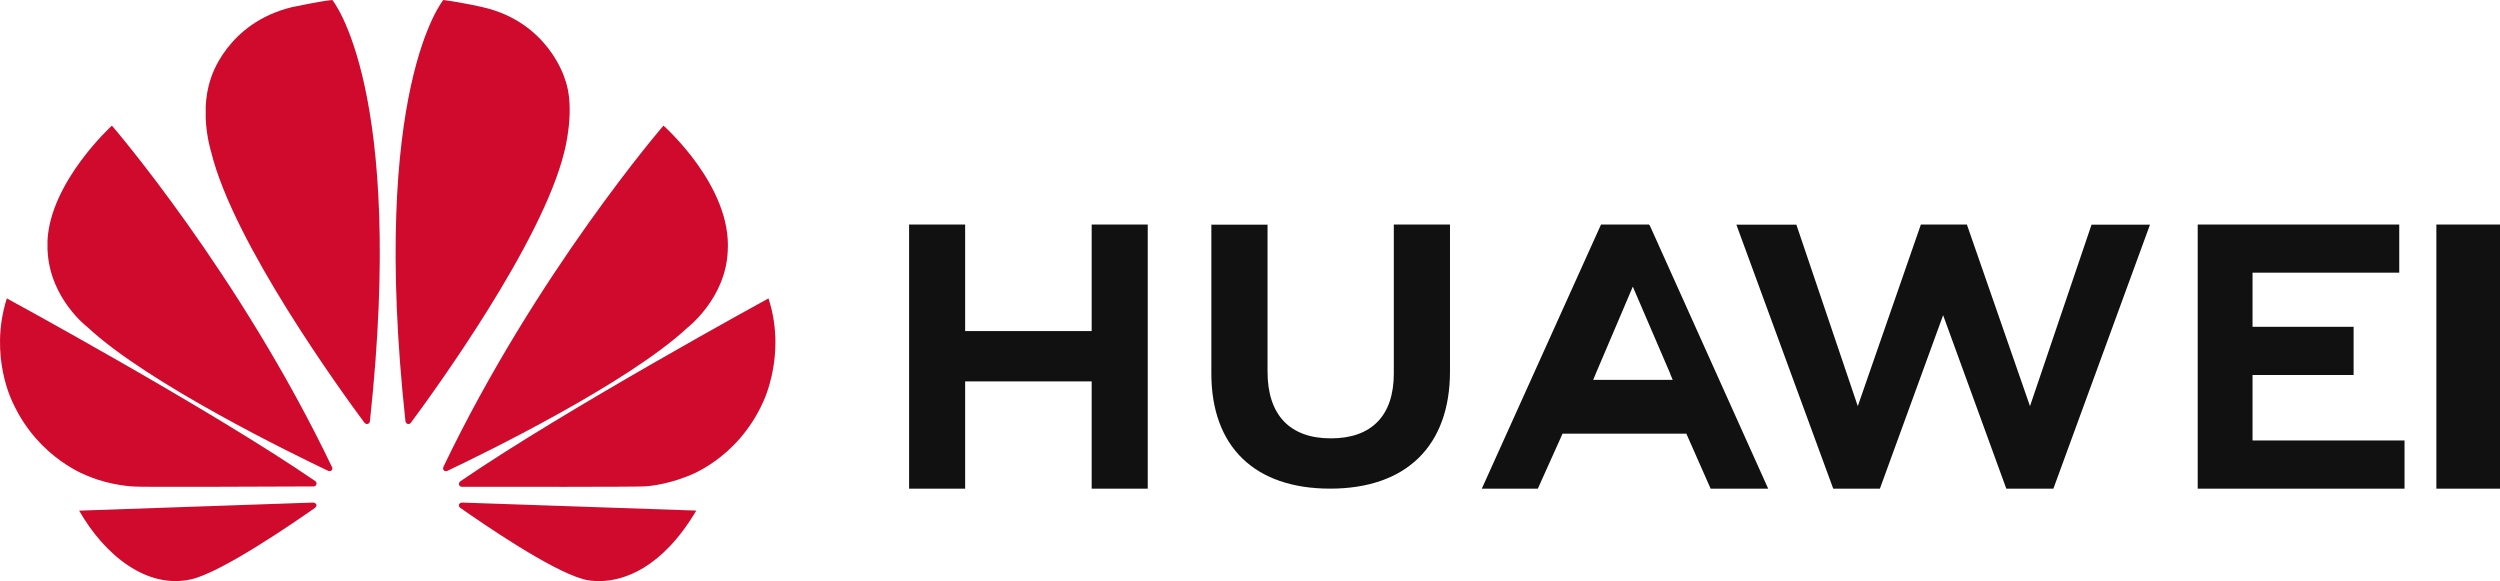 <?xml version="1.0" encoding="UTF-8"?>
<svg width="185" height="43" viewBox="0 0 185 43" fill="none" xmlns="http://www.w3.org/2000/svg">
<g id="huawei">
<path id="path4250" fill-rule="evenodd" clip-rule="evenodd" d="M103.142 16.614V27.637C103.142 30.768 101.488 32.439 98.483 32.439C95.462 32.439 93.798 30.72 93.798 27.503V16.626H89.64V27.637C89.64 33.055 92.844 36.159 98.429 36.159C104.066 36.159 107.299 32.995 107.299 27.478V16.614H103.142ZM118.476 16.614L109.654 36.159H113.8L115.503 32.374L115.625 32.09H124.789L126.586 36.159H130.845L122.106 16.73L122.027 16.614L118.476 16.614ZM137.476 30.054L142.145 16.614H145.549L150.219 30.054L154.774 16.624H159.1L151.951 36.159H148.466L143.791 23.326L139.113 36.159H135.658L128.491 16.624H132.931L137.476 30.054ZM180.291 16.614V36.159H185V16.614H180.291ZM67.273 36.16V16.615H71.421V24.5H80.784V16.615H84.933V36.16H80.784V28.222H71.421V36.16H67.273ZM162.631 16.614V36.159H177.936V32.596H166.688V27.749H174.167V24.184H166.688V20.178H177.544V16.614H162.631ZM123.603 27.666L120.828 21.213L118.079 27.666H118.082L117.896 28.111H123.782L123.593 27.666H123.603Z" fill="#111111"/>
<path id="path4252" fill-rule="evenodd" clip-rule="evenodd" d="M21.63 0.524C21.63 0.524 23.793 0.066 24.594 0L24.594 1.56341e-05C24.594 1.56341e-05 30.026 6.529 27.376 31.159L27.372 31.158C27.372 31.158 27.387 31.324 27.201 31.371C27.201 31.371 27.103 31.412 26.981 31.299C25.26 28.982 17.253 17.951 15.624 11.238C15.624 11.238 15.288 10.19 15.223 8.785V7.876C15.255 7.209 15.363 6.5 15.601 5.808C15.601 5.808 16.754 1.695 21.629 0.524H21.63ZM30.003 31.174C27.351 6.532 32.805 0 32.805 0L32.805 0C34.298 0.196 35.704 0.528 35.704 0.528C40.583 1.631 41.788 5.808 41.788 5.808C42.636 8.001 41.757 11.237 41.757 11.237C40.137 17.924 32.179 28.894 30.415 31.27L30.414 31.269C30.414 31.269 30.323 31.427 30.146 31.363C30.146 31.363 30.027 31.331 30.006 31.174H30.003ZM8.282 9.297C8.282 9.297 3.739 13.423 3.514 17.797H3.515V18.46C3.517 18.488 3.519 18.517 3.521 18.546L3.525 18.611C3.72 22.138 6.493 24.225 6.493 24.225C10.961 28.391 21.779 33.652 24.293 34.845C24.328 34.858 24.458 34.898 24.534 34.806C24.534 34.806 24.574 34.777 24.592 34.725V34.616C24.591 34.613 24.59 34.61 24.589 34.608L24.583 34.596H24.584C17.7 20.206 8.282 9.297 8.282 9.297L8.282 9.297ZM32.81 34.552C39.697 20.18 49.096 9.297 49.096 9.297L49.096 9.297C49.096 9.297 54.176 13.766 53.851 18.595C53.703 22.072 50.885 24.237 50.885 24.237C46.434 28.387 35.69 33.617 33.105 34.844V34.842C33.087 34.854 33.069 34.86 33.052 34.865H32.956C32.902 34.853 32.863 34.825 32.863 34.825C32.731 34.718 32.813 34.551 32.813 34.551L32.81 34.552ZM56.869 22.081C56.869 22.081 41.833 30.288 34.059 35.621L34.06 35.622L34.062 35.623C34.062 35.623 33.921 35.717 33.97 35.886C33.97 35.886 34.044 36.022 34.151 36.022V36.023C36.936 36.027 47.473 36.039 47.737 35.989C47.737 35.989 49.099 35.934 50.783 35.276C50.783 35.276 54.531 34.064 56.477 29.737C56.477 29.737 57.367 27.927 57.38 25.385V25.277C57.373 24.297 57.238 23.211 56.869 22.081H56.869ZM0.982 29.87C0.979 29.865 -0.863 26.391 0.506 22.081L0.506 22.081C0.506 22.081 15.567 30.271 23.338 35.606L23.337 35.607C23.337 35.607 23.398 35.658 23.42 35.73V35.838C23.417 35.85 23.41 35.863 23.402 35.876C23.402 35.876 23.338 35.995 23.221 35.996C20.473 36.009 10.214 36.053 9.95 36.004C9.95 36.004 8.258 35.956 6.566 35.248C6.566 35.248 2.902 33.998 0.982 29.87ZM23.19 37.189L5.856 37.787C7.735 41.082 10.901 43.644 14.199 42.857C16.475 42.297 21.631 38.761 23.333 37.566L23.327 37.561C23.46 37.444 23.413 37.35 23.413 37.35C23.369 37.197 23.19 37.197 23.19 37.197L23.19 37.189ZM34.161 37.196L34.163 37.189L51.525 37.783C48.953 42.124 46.124 42.944 44.499 43H44.13C43.514 42.978 43.147 42.855 43.147 42.855C40.722 42.184 35.69 38.727 34.03 37.557L34.032 37.556C33.929 37.48 33.966 37.327 33.966 37.327C34.009 37.215 34.161 37.196 34.161 37.196Z" fill="#CF0A2C"/>
</g>
</svg>
